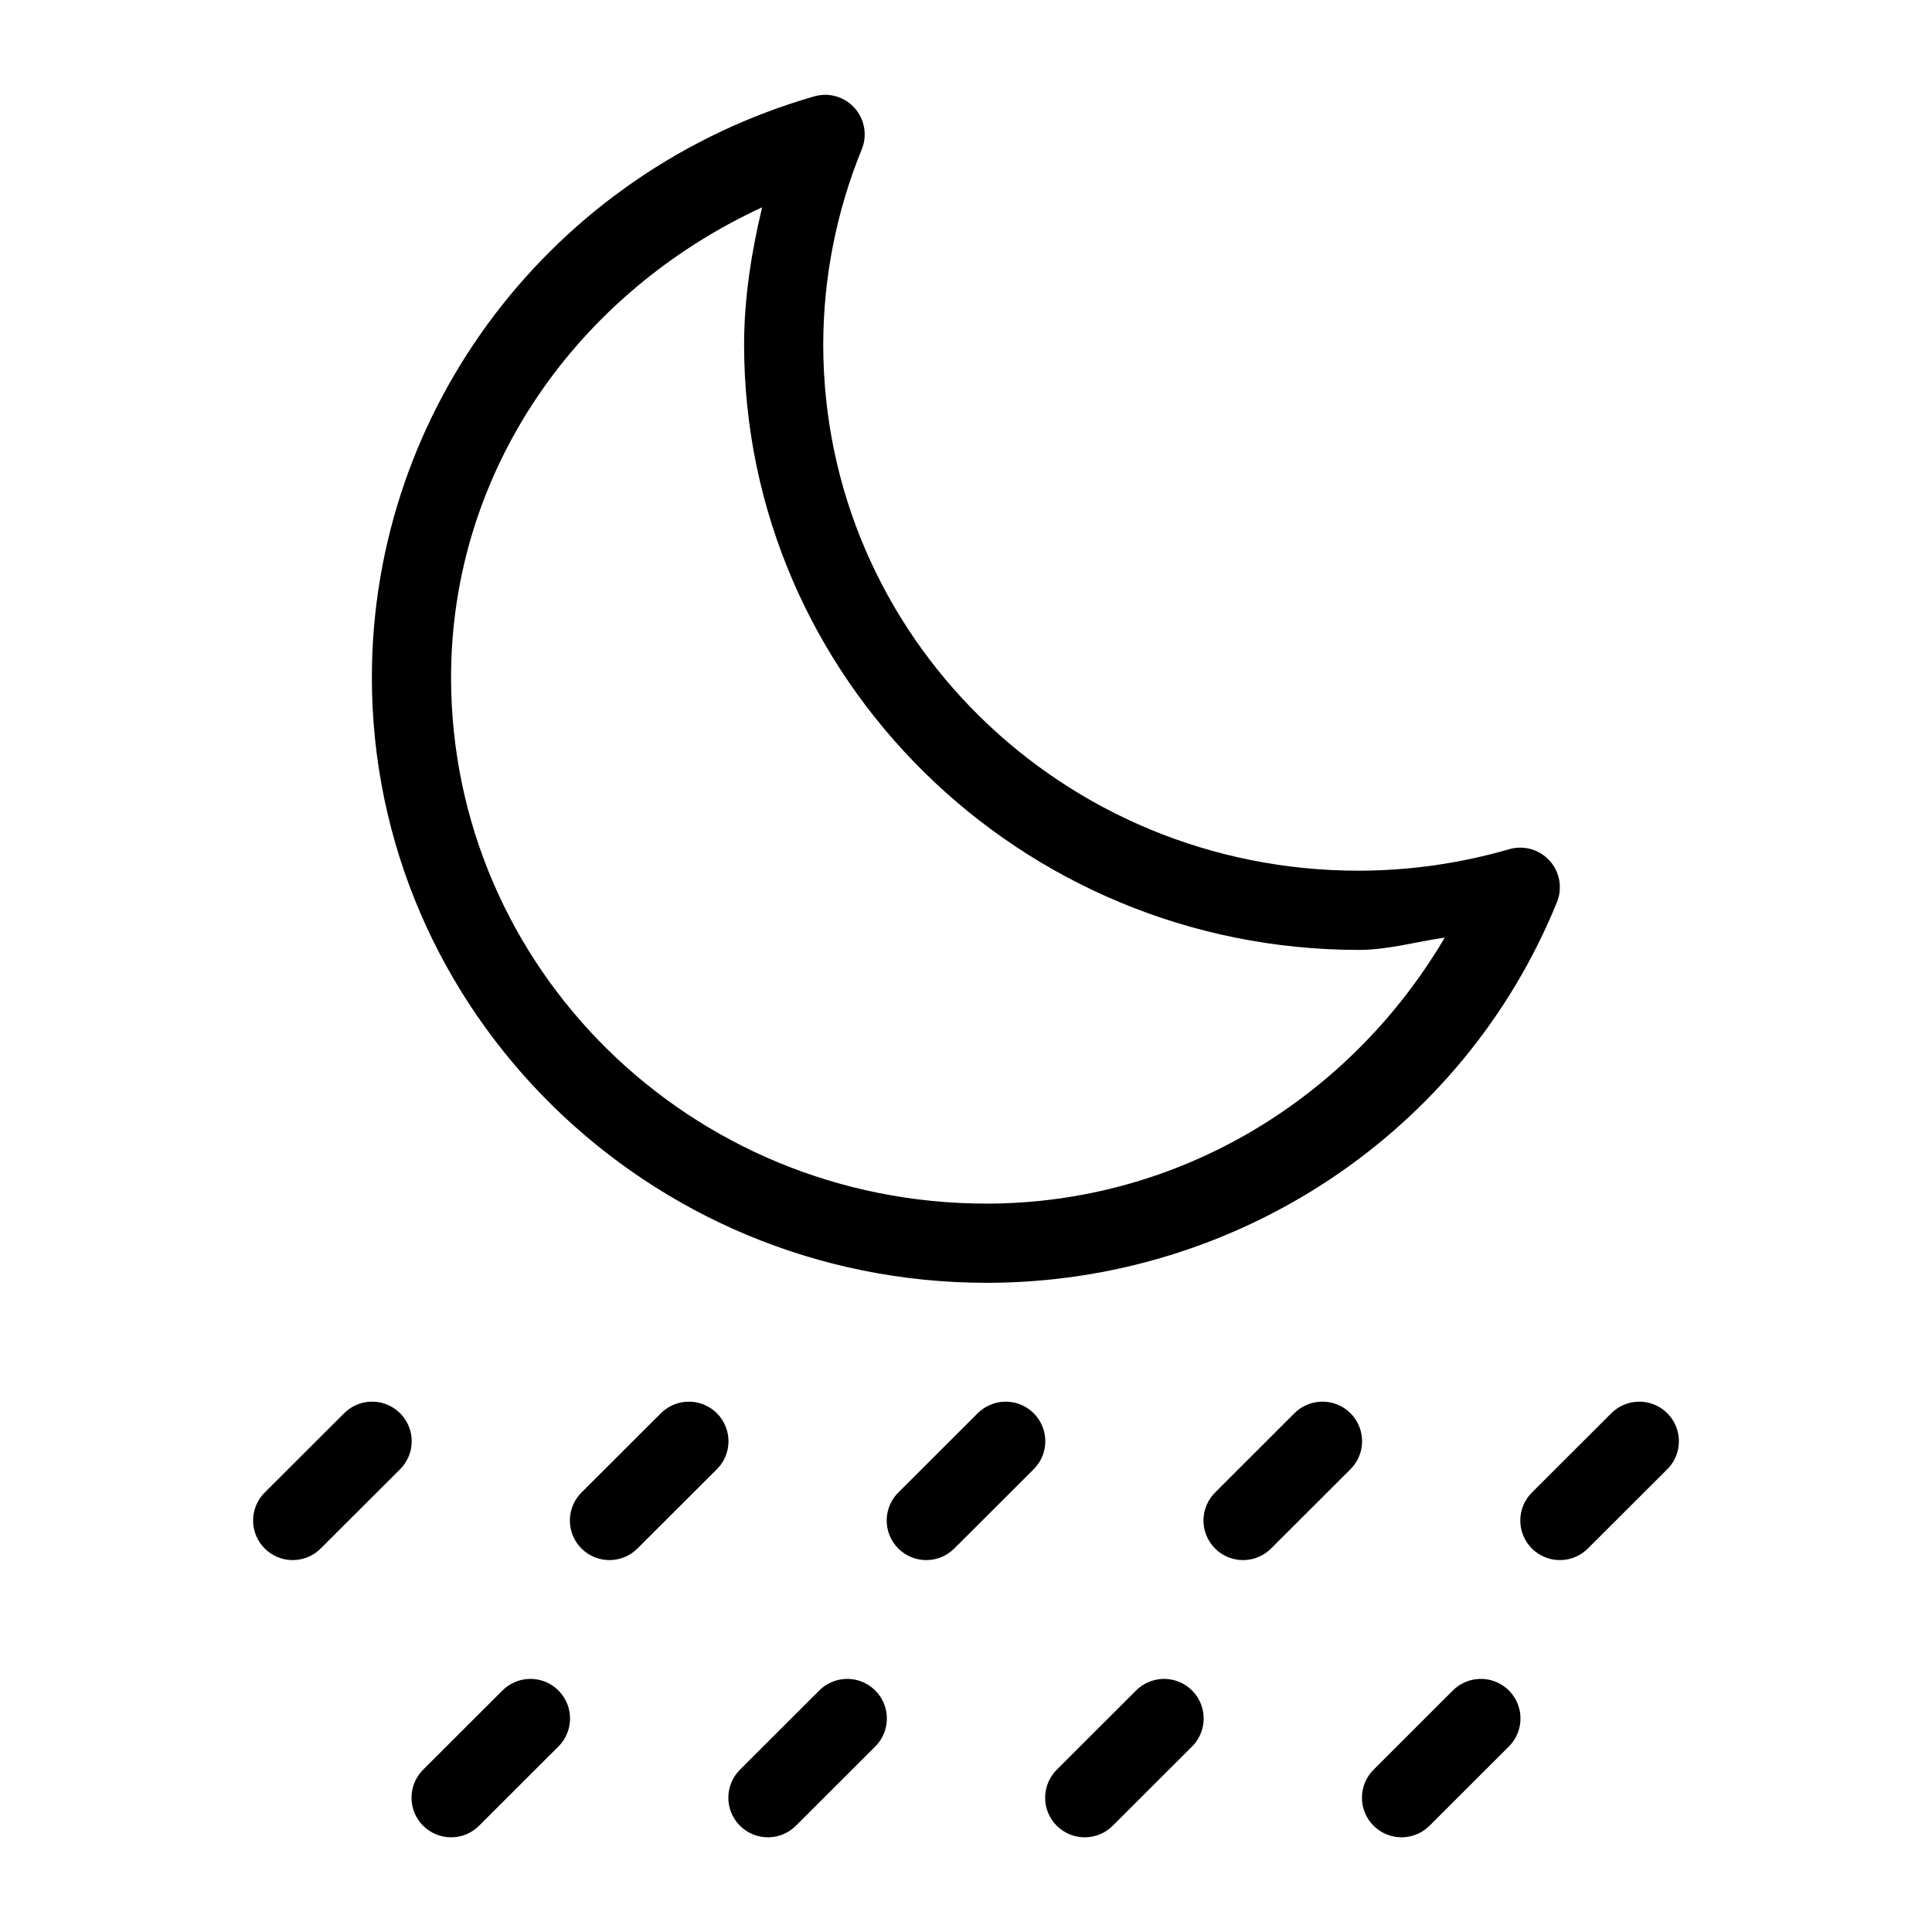 <?xml version="1.0" encoding="UTF-8"?>
<!-- Uploaded to: SVG Repo, www.svgrepo.com, Generator: SVG Repo Mixer Tools -->
<svg fill="#000000" width="800px" height="800px" version="1.1" viewBox="144 144 512 512" xmlns="http://www.w3.org/2000/svg">
 <g>
  <path d="m362.24 169.15c-0.832 0.031-1.656 0.16-2.461 0.387-69.312 19.953-117.18 82.668-117.23 153.94 0 88.605 73.152 160.48 162.91 160.48h0.004c0.008 0.004 0.012 0.004 0.02 0 66.5 0 126.39-39.957 151.13-100.89v0.004c1.508-3.727 0.758-7.984-1.934-10.969-2.695-2.984-6.852-4.172-10.715-3.055-12.945 3.754-26.367 5.672-39.867 5.699-78.602 0-141.93-62.434-141.93-139.51 0.039-17.699 3.496-35.223 10.207-51.656l0.004 0.004c1.348-3.309 0.922-7.074-1.129-9.996-2.055-2.922-5.449-4.602-9.02-4.457zm-16.273 29.805c-2.844 11.906-4.75 23.996-4.777 36.281 0 88.602 73.152 160.5 162.91 160.5h0.02c7.699 0 15.148-2.176 22.754-3.258-25.066 42.555-70.262 70.453-121.41 70.492-78.602 0-141.93-62.41-141.93-139.49 0.035-54.578 33.277-101.82 82.422-124.54z"/>
  <path d="m326.25 515.46c-2.727 0.082-5.312 1.223-7.215 3.176l-20.785 20.75c-2.035 1.953-3.199 4.641-3.227 7.461-0.031 2.816 1.078 5.531 3.074 7.523 1.992 1.992 4.707 3.102 7.527 3.07 2.82-0.027 5.512-1.191 7.465-3.227l20.785-20.75v0.004c3.106-3.016 4.039-7.625 2.352-11.609s-5.648-6.527-9.977-6.398z" fill-rule="evenodd"/>
  <path d="m410.21 515.46c-2.727 0.082-5.316 1.223-7.215 3.176l-20.785 20.75c-2.035 1.953-3.199 4.641-3.231 7.461-0.027 2.816 1.082 5.531 3.074 7.523 1.996 1.992 4.711 3.102 7.531 3.07 2.82-0.027 5.512-1.191 7.465-3.227l20.785-20.75v0.004c3.102-3.016 4.035-7.625 2.352-11.609-1.688-3.984-5.652-6.527-9.977-6.398z" fill-rule="evenodd"/>
  <path d="m494.16 515.46c-2.723 0.078-5.309 1.207-7.215 3.156l-20.785 20.77h0.004c-2.039 1.953-3.199 4.641-3.231 7.461-0.027 2.816 1.078 5.531 3.074 7.523 1.996 1.992 4.707 3.102 7.531 3.07 2.82-0.027 5.512-1.191 7.465-3.227l20.785-20.75-0.004 0.004c3.106-3.016 4.039-7.625 2.352-11.609s-5.648-6.527-9.977-6.398z" fill-rule="evenodd"/>
  <path d="m578.12 515.46c-2.727 0.082-5.312 1.223-7.215 3.176l-20.785 20.75c-2.035 1.953-3.199 4.641-3.227 7.461-0.031 2.816 1.078 5.531 3.074 7.523 1.992 1.992 4.707 3.102 7.527 3.07 2.82-0.027 5.512-1.191 7.465-3.227l20.785-20.75v0.004c3.106-3.016 4.039-7.625 2.352-11.609s-5.648-6.527-9.977-6.398z" fill-rule="evenodd"/>
  <path d="m242.3 515.46c-2.727 0.082-5.312 1.223-7.215 3.176l-20.785 20.75h0.004c-2.039 1.953-3.199 4.641-3.231 7.461-0.027 2.816 1.078 5.531 3.074 7.523 1.996 1.992 4.707 3.102 7.531 3.07 2.82-0.027 5.512-1.191 7.465-3.227l20.785-20.75-0.004 0.004c3.106-3.016 4.039-7.625 2.352-11.609s-5.648-6.527-9.977-6.398z" fill-rule="evenodd"/>
  <path d="m368.22 588.93c-2.727 0.082-5.312 1.219-7.215 3.176l-20.785 20.758h0.004c-2.027 1.953-3.184 4.641-3.211 7.457-0.023 2.816 1.082 5.523 3.074 7.516 1.992 1.988 4.699 3.098 7.516 3.07 2.816-0.023 5.504-1.18 7.461-3.207l20.785-20.758h-0.004c3.106-3.016 4.039-7.629 2.352-11.613s-5.648-6.527-9.977-6.398z" fill-rule="evenodd"/>
  <path d="m452.18 588.93c-2.727 0.082-5.316 1.219-7.215 3.176l-20.785 20.758c-2.027 1.953-3.184 4.641-3.211 7.457-0.023 2.816 1.082 5.523 3.074 7.516 1.992 1.988 4.699 3.098 7.516 3.07 2.816-0.023 5.504-1.18 7.461-3.207l20.785-20.758c3.102-3.016 4.035-7.629 2.348-11.613s-5.648-6.527-9.973-6.398z" fill-rule="evenodd"/>
  <path d="m536.14 588.93c-2.723 0.074-5.312 1.207-7.215 3.156l-20.785 20.777c-2.027 1.953-3.184 4.641-3.211 7.457-0.023 2.816 1.082 5.523 3.074 7.516 1.992 1.988 4.699 3.098 7.516 3.07 2.816-0.023 5.504-1.18 7.461-3.207l20.785-20.758c3.102-3.016 4.035-7.629 2.348-11.613-1.684-3.984-5.648-6.527-9.973-6.398z" fill-rule="evenodd"/>
  <path d="m284.26 588.93c-2.727 0.082-5.312 1.219-7.215 3.176l-20.785 20.758c-2.027 1.953-3.184 4.641-3.207 7.457-0.027 2.816 1.082 5.523 3.074 7.516 1.992 1.988 4.699 3.098 7.516 3.07 2.816-0.023 5.504-1.18 7.457-3.207l20.785-20.758c3.106-3.016 4.039-7.629 2.352-11.613s-5.648-6.527-9.977-6.398z" fill-rule="evenodd"/>
 </g>
</svg>